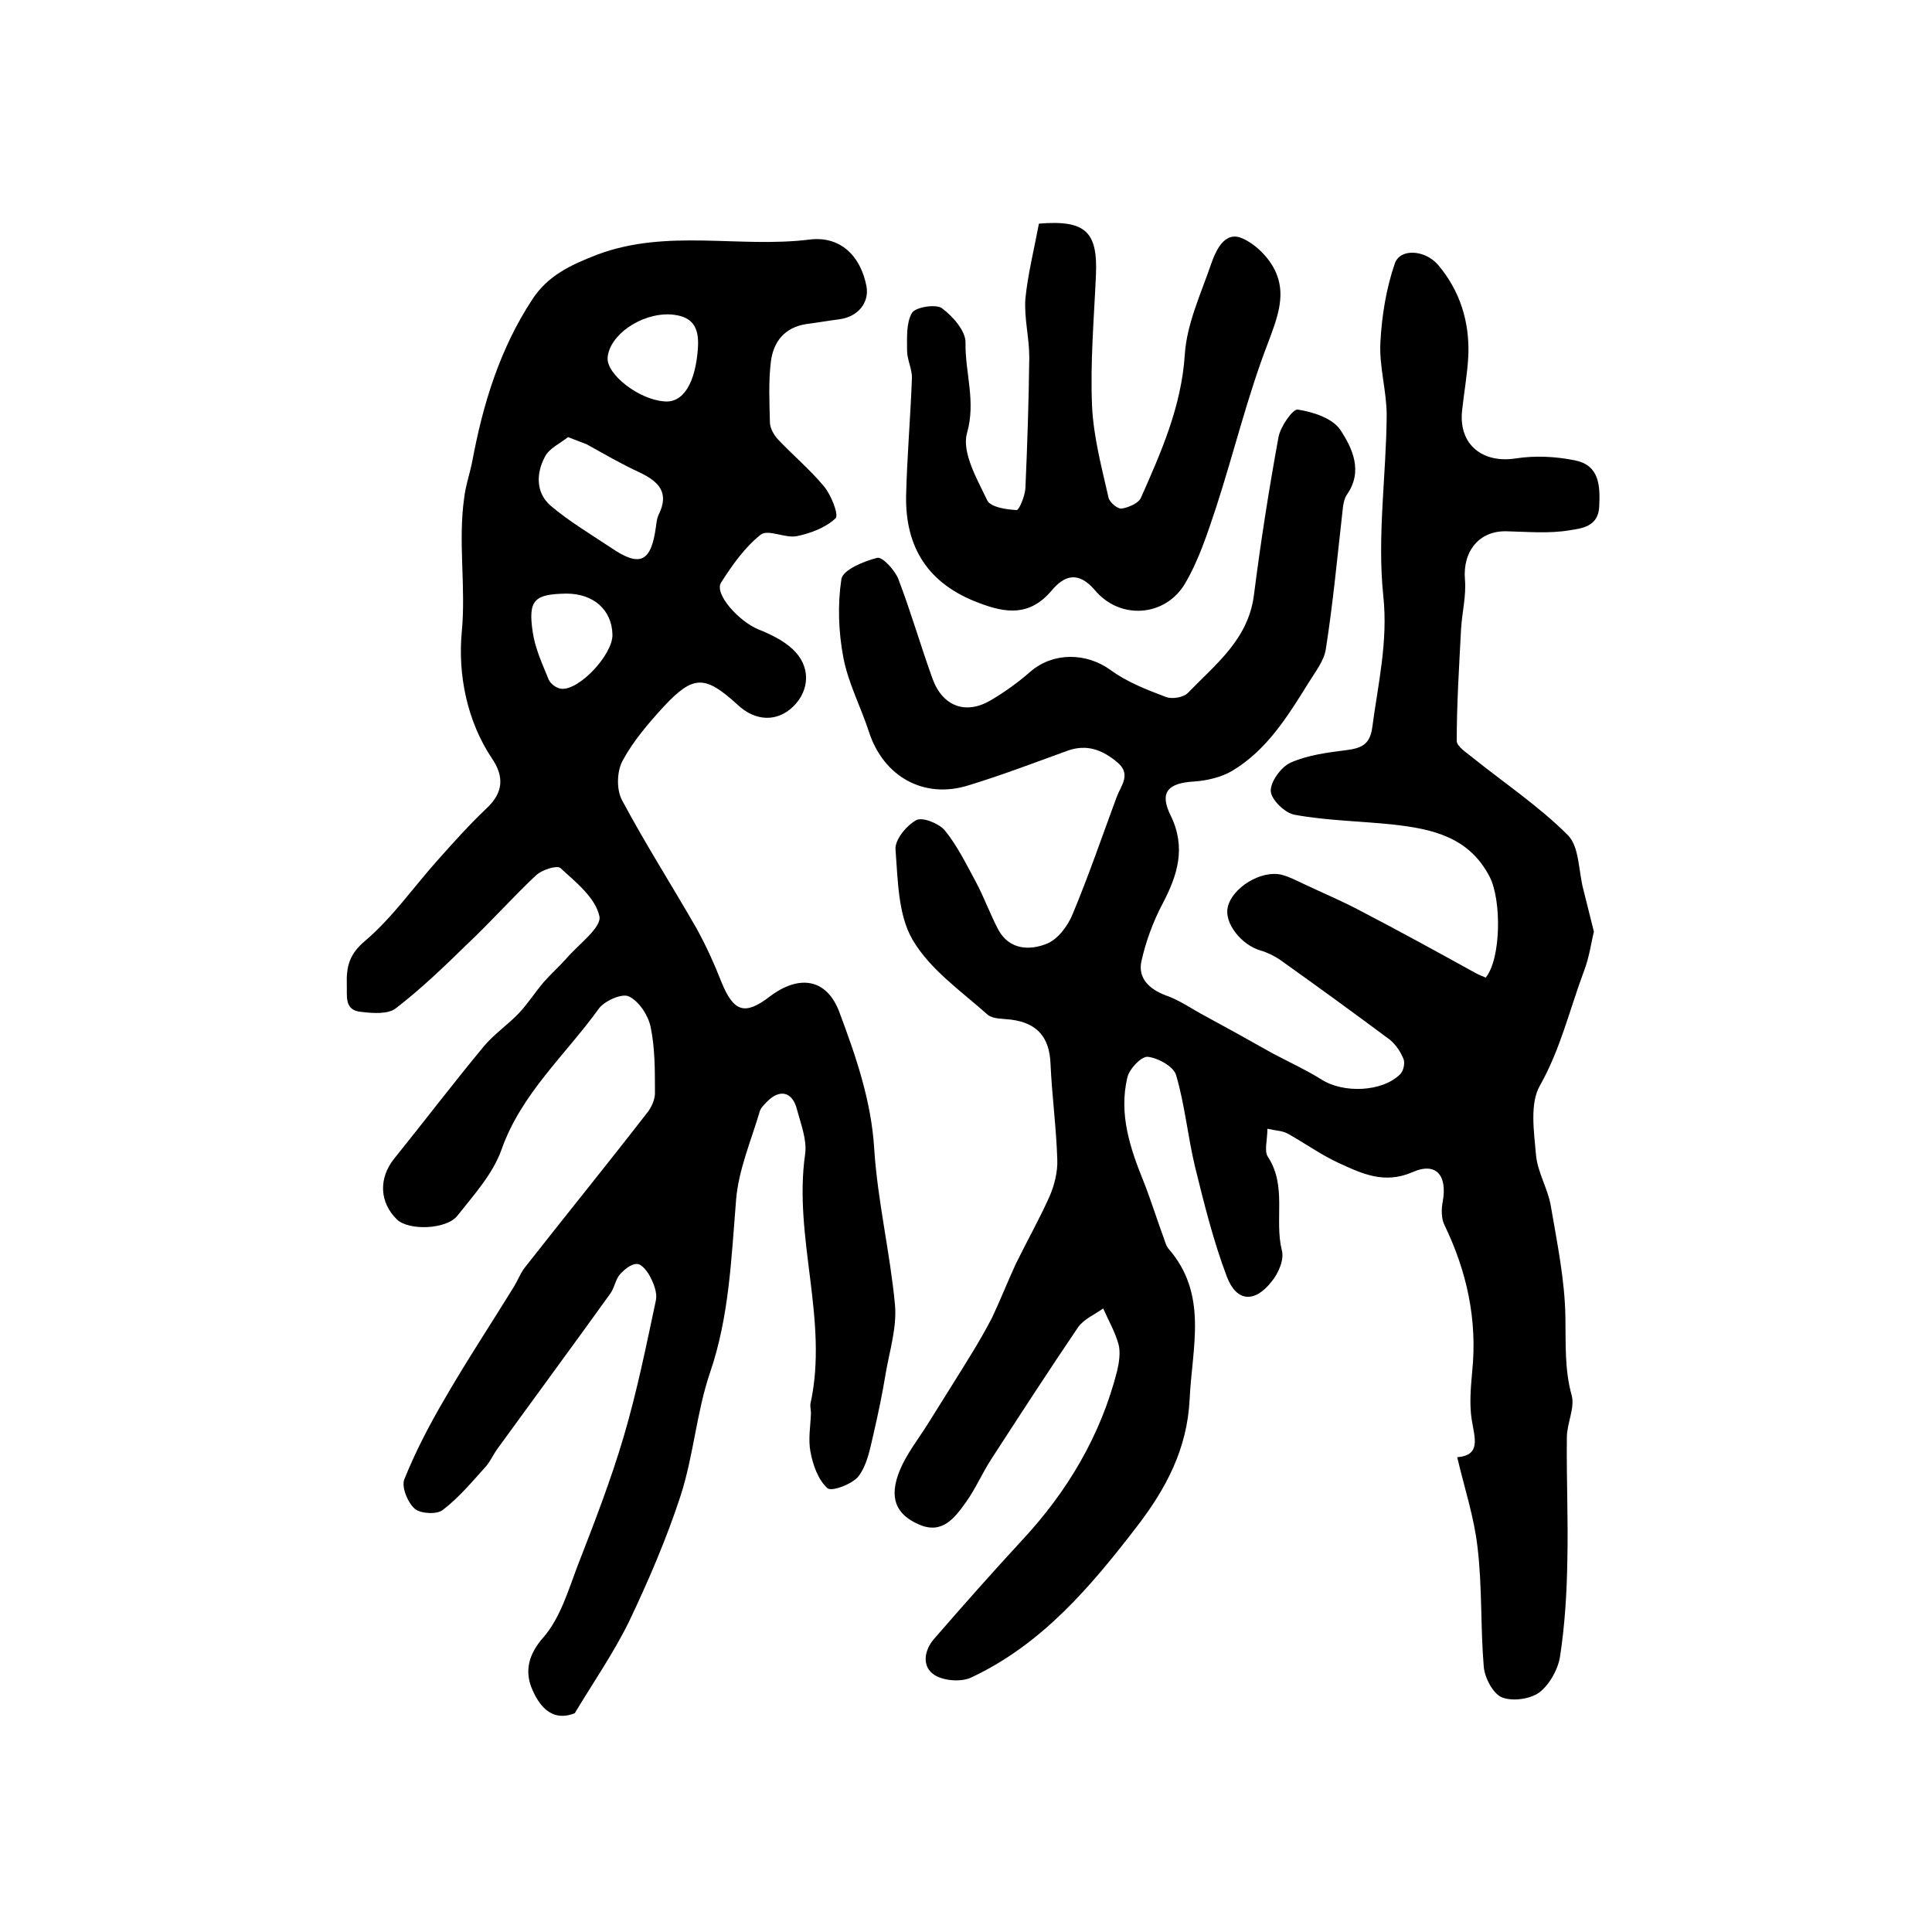 <?xml version="1.0" encoding="utf-8"?>
<!-- Generator: Adobe Illustrator 22.0.0, SVG Export Plug-In . SVG Version: 6.00 Build 0)  -->
<svg version="1.1" id="图层_1" xmlns="http://www.w3.org/2000/svg" xmlns:xlink="http://www.w3.org/1999/xlink" x="0px" y="0px"
	 viewBox="0 0 400 400" style="enable-background:new 0 0 400 400;" xml:space="preserve">
<style type="text/css">
	.st0{fill:#FFFFFF;}
</style>
<g>
	
	<path d="M301.7,301.7c5-0.4,3.6-4,3-7.8c-0.5-3.2-0.2-6.6,0.1-9.9c1.1-10.8-1.1-20.8-5.8-30.5c-0.6-1.3-0.6-3.2-0.3-4.7
		c1-5.5-1.4-8.3-6.3-6.1c-5.8,2.5-10.4,0.3-15.2-1.9c-3.7-1.7-7-4.1-10.6-6.1c-1.1-0.6-2.4-0.6-4.2-1c0,2.4-0.7,4.6,0.1,5.8
		c4,6.1,1.3,13,2.9,19.4c0.5,1.9-0.7,4.7-2.1,6.4c-3.5,4.5-7.3,4.3-9.3-1c-2.8-7.4-4.7-15.1-6.6-22.8c-1.5-6.3-2.1-12.8-3.9-18.9
		c-0.5-1.8-3.8-3.6-5.9-3.8c-1.3-0.1-3.8,2.5-4.2,4.3c-1.8,7.6,0.6,14.7,3.4,21.6c1.5,3.8,2.7,7.7,4.1,11.5c0.3,0.8,0.5,1.7,1,2.3
		c8.3,9.5,4.9,20.4,4.4,31.2c-0.5,10.3-4.9,18.5-10.8,26.2c-9.6,12.5-19.7,24.5-34.4,31.4c-2.1,1-5.7,0.7-7.6-0.5
		c-2.7-1.7-2.2-5.1-0.1-7.5c6-6.9,12-13.7,18.2-20.4c9.4-10.1,16.3-21.7,19.7-35.1c0.4-1.7,0.7-3.8,0.3-5.4c-0.7-2.6-2.1-5-3.2-7.5
		c-1.8,1.3-4,2.2-5.2,3.9c-6.1,9-12,18.1-17.9,27.2c-1.9,2.9-3.3,6.2-5.3,9c-2.3,3.2-4.9,6.8-9.8,4.6c-4.8-2.1-6.2-5.6-3.9-11.2
		c1.4-3.4,3.8-6.4,5.8-9.6c3.1-5,6.3-10,9.4-15.1c1.4-2.3,2.7-4.6,3.9-6.9c1.7-3.6,3.2-7.4,4.9-11.1c2.3-4.7,4.9-9.3,7-14
		c1-2.3,1.7-5.1,1.6-7.6c-0.2-6.6-1.1-13.2-1.4-19.8c-0.2-5.5-2.7-8.5-8.2-9.2c-1.6-0.2-3.7-0.1-4.8-1c-5.5-4.9-12-9.4-15.6-15.6
		c-3-5.2-3-12.4-3.5-18.7c-0.1-2,2.3-4.9,4.3-6c1.3-0.7,4.7,0.7,5.9,2.1c2.6,3.2,4.5,7.1,6.5,10.8c1.7,3.2,2.9,6.6,4.6,9.8
		c2.3,4.2,6.5,4.3,10,2.9c2.3-0.9,4.4-3.7,5.4-6.2c3.3-7.9,6.1-16.1,9.1-24.2c0.9-2.4,3.1-4.7,0.1-7.2c-3-2.5-6.2-3.8-10.2-2.4
		c-6.9,2.5-13.7,5.1-20.6,7.2c-9.2,2.9-17.6-1.8-20.6-11.1c-1.7-5.2-4.3-10.1-5.3-15.4c-1-5.3-1.2-10.9-0.4-16.2
		c0.3-1.9,4.6-3.7,7.4-4.4c1.1-0.3,3.7,2.6,4.4,4.4c2.6,6.8,4.6,13.8,7.1,20.7c2.1,5.7,6.9,7.4,12,4.4c2.9-1.7,5.8-3.8,8.3-6
		c4.7-4,11.5-3.9,16.5-0.3c3.4,2.5,7.5,4.1,11.5,5.6c1.3,0.5,3.7,0.1,4.6-0.9c5.7-5.9,12.4-11,13.6-20.1c1.4-11,3.1-21.9,5.1-32.8
		c0.4-2.2,3-5.9,4-5.7c3.2,0.5,7.2,1.8,8.8,4.2c2.5,3.8,4.8,8.6,1.3,13.5c-0.5,0.8-0.7,1.9-0.8,2.9c-1.1,9.7-2,19.4-3.5,29
		c-0.4,2.5-2.2,4.7-3.6,7c-4.3,6.9-8.6,13.9-15.8,18.2c-2.2,1.3-5.1,2-7.8,2.2c-5.6,0.3-7.3,2.3-4.9,7.1c3.2,6.6,1.4,12.3-1.7,18.2
		c-2,3.8-3.5,7.9-4.4,12c-0.7,3.4,1.6,5.7,5.1,7c2.9,1,5.5,2.9,8.2,4.3c4.6,2.5,9.3,5.1,13.9,7.7c3.4,1.8,6.9,3.4,10.1,5.4
		c4.5,2.9,12.6,2.6,16.3-1.1c0.7-0.7,1-2.3,0.7-3.1c-0.6-1.5-1.6-3-2.8-4c-7.5-5.6-15.1-11.1-22.8-16.6c-1.2-0.8-2.6-1.5-4-1.9
		c-4.1-1.2-7.6-5.8-6.8-9c0.9-4,6.9-7.7,11.1-6.7c1.6,0.4,3.1,1.2,4.6,1.9c4,1.9,8.1,3.6,12,5.7c7.9,4.1,15.7,8.4,23.5,12.7
		c0.7,0.4,1.5,0.7,2.2,1c3.2-3.9,3.3-16.1,0.8-20.9c-4.3-8.3-12-9.9-20.1-10.8c-6.7-0.7-13.6-0.8-20.2-2c-2-0.3-4.9-3.1-5-4.9
		c-0.1-1.9,2.1-5,4.1-5.9c3.6-1.6,7.7-2.1,11.6-2.6c3-0.4,4.8-1.1,5.3-4.6c1.2-9.1,3.3-17.8,2.3-27.3c-1.3-12.3,0.6-24.9,0.7-37.4
		c0-5.1-1.6-10.2-1.3-15.2c0.3-5.5,1.2-11.1,3-16.3c1.1-3.1,6.2-2.8,8.9,0.3c4.6,5.4,6.6,11.9,6.3,18.9c-0.2,3.8-0.9,7.6-1.3,11.4
		c-0.7,7,4.3,10.9,11.2,9.8c3.9-0.6,8.2-0.4,12.1,0.4c5.2,1,5.3,5.3,5.1,9.6c-0.2,4.2-3.7,4.5-6.2,4.9c-4.2,0.7-8.6,0.3-12.9,0.2
		c-5.7-0.2-9.2,4.1-8.7,10c0.3,3.3-0.6,6.8-0.8,10.2c-0.4,7.7-0.9,15.5-0.9,23.2c0,1.2,2.3,2.6,3.6,3.7c6.5,5.2,13.5,9.9,19.4,15.8
		c2.4,2.4,2.2,7.4,3.2,11.2c0.7,2.7,1.3,5.3,2.2,8.8c-0.5,1.9-0.9,5.1-2,8c-3,8-4.9,16.3-9.2,23.9c-2.1,3.7-1.2,9.5-0.8,14.2
		c0.3,3.7,2.5,7.1,3.1,10.8c1.3,7.6,2.9,15.3,3,23c0.1,5.4-0.2,10.7,1.3,16.1c0.7,2.6-1,5.8-1,8.7c-0.1,8.5,0.3,17,0.1,25.5
		c-0.1,6.6-0.5,13.2-1.5,19.8c-0.4,2.7-2.2,5.9-4.3,7.5c-1.9,1.4-5.6,1.9-7.8,1c-1.8-0.8-3.5-4-3.7-6.3c-0.7-8.2-0.3-16.6-1.3-24.8
		C305.2,314.1,303.2,308.1,301.7,301.7z"/>
	<path d="M119,354.7c-5,2-7.6-1.9-9-5.4c-1.3-3.4-0.6-6.8,2.5-10.3c3.4-3.9,5.1-9.5,7-14.6c3.5-9,7-18,9.7-27.2
		c2.7-9.2,4.6-18.6,6.6-28c0.3-1.5-0.4-3.3-1.1-4.7c-0.6-1.2-1.8-2.8-2.8-2.8c-1.2-0.1-2.7,1.2-3.6,2.2c-0.9,1.1-1.1,2.8-2,4
		c-7.7,10.7-15.5,21.3-23.2,31.9c-0.9,1.2-1.5,2.6-2.4,3.7c-2.9,3.2-5.6,6.5-9,9.1c-1.2,1-4.6,0.8-5.8-0.2c-1.5-1.3-2.8-4.5-2.2-6.1
		c2.3-5.7,5.1-11.1,8.2-16.4c4.6-8,9.7-15.7,14.5-23.5c0.8-1.3,1.3-2.7,2.2-3.9c8.4-10.7,17-21.3,25.3-32c1-1.2,1.8-3,1.7-4.5
		c0-4.5,0-9.1-0.9-13.4c-0.5-2.4-2.4-5.3-4.5-6.3c-1.4-0.7-5,0.9-6.2,2.5c-6.9,9.6-16.1,17.6-20.2,29.3c-1.8,5-5.7,9.3-9.1,13.6
		c-2.3,2.9-10.1,3.1-12.5,0.8c-3.7-3.6-3.8-8.6-0.6-12.6c6.2-7.7,12.3-15.7,18.6-23.3c2.1-2.5,4.9-4.4,7.2-6.8
		c1.9-2,3.4-4.4,5.2-6.5c1.5-1.7,3.2-3.2,4.7-4.9c2.5-2.9,7.3-6.4,6.8-8.7c-0.8-3.8-4.9-7.1-8.1-10c-0.7-0.6-3.9,0.4-5.1,1.6
		c-4.9,4.6-9.4,9.7-14.3,14.3c-4.7,4.6-9.5,9.2-14.7,13.2c-1.6,1.2-4.7,1-7.1,0.7c-3.6-0.3-2.9-3.3-3-5.7c-0.1-3.7,0.5-6.3,3.9-9.1
		c5.6-4.8,9.9-11,14.9-16.6c3.3-3.7,6.6-7.4,10.2-10.8c3.4-3.2,3.6-6.5,1.1-10.2c-5.3-7.9-7.1-17.6-6.3-26.2
		c0.9-9.4-0.8-18.6,0.5-27.8c0.3-2.6,1.2-5.1,1.7-7.7c2.2-11.8,5.7-23.2,12.4-33.4c3.2-4.9,7.8-7.1,13.5-9.3
		c14.5-5.4,29.3-1.3,43.9-3.1c6.4-0.8,10.6,3.4,11.8,9.7c0.6,3.4-1.8,6.3-5.6,6.8c-2.3,0.3-4.6,0.7-6.9,1c-4.5,0.7-6.8,3.7-7.3,7.8
		c-0.5,4.1-0.3,8.3-0.2,12.5c0,1.2,0.8,2.6,1.6,3.5c3.1,3.3,6.7,6.3,9.6,9.8c1.5,1.8,3.1,5.9,2.4,6.6c-2,1.9-5.1,3.1-8,3.7
		c-2.4,0.5-6-1.5-7.5-0.3c-3.3,2.6-5.9,6.3-8.2,9.9c-1.5,2.3,3.6,8,7.7,9.7c2.5,1,5.2,2.3,7.1,4.1c3.8,3.5,3.6,8.5,0.1,11.9
		c-3.3,3.2-7.8,3.1-11.5-0.4c-6.7-6.1-9.1-6.2-15.2,0.3c-3.2,3.5-6.4,7.2-8.6,11.3c-1.2,2.2-1.3,6-0.1,8.2
		c4.8,9,10.3,17.6,15.4,26.5c2,3.6,3.7,7.4,5.2,11.2c2.5,6.1,4.8,6.9,10,2.9c6.1-4.6,11.8-3.7,14.4,3.3c3.4,9.1,6.6,18.3,7.2,28.3
		c0.7,10.8,3.3,21.5,4.3,32.3c0.4,4.6-1.1,9.4-1.9,14c-0.7,4.3-1.6,8.6-2.6,12.9c-0.7,3-1.3,6.3-3.1,8.6c-1.3,1.6-5.6,3.2-6.4,2.4
		c-1.9-1.7-3-4.8-3.5-7.5c-0.5-2.6,0-5.3,0.1-8c0-0.7-0.2-1.4-0.1-2c3.8-17.3-3.6-34.4-1.1-51.7c0.4-2.9-0.9-6.2-1.7-9.2
		c-0.9-3.7-3.6-4.3-6.2-1.6c-0.6,0.6-1.3,1.3-1.5,2c-1.8,6.1-4.4,12.1-4.9,18.3c-1,12.1-1.4,24.1-5.4,35.8
		c-2.8,8.2-3.4,17.2-6.1,25.5c-2.9,8.9-6.7,17.7-10.7,26.1C127,342.3,122.9,348.2,119,354.7z M117.6,90.5c-1.6,1.3-3.9,2.3-4.8,4.1
		c-1.8,3.4-1.9,7.4,1.2,10.1c3.9,3.3,8.3,5.9,12.5,8.7c6,4.1,8.3,3,9.3-4.3c0.1-0.8,0.2-1.7,0.5-2.4c2.4-4.7,0.1-7-3.9-8.9
		c-3.7-1.7-7.3-3.8-10.9-5.8C120.5,91.6,119.4,91.2,117.6,90.5z M144.5,72c0.3-4.6-1.4-6.6-5.7-6.9c-6.1-0.3-12.7,4.3-13,9
		c-0.2,3.4,6.4,8.6,11.7,9C141.4,83.5,144,79.4,144.5,72z M117.3,122.9c-6.7,0.1-8,1.3-7,8c0.5,3.4,2,6.6,3.3,9.8
		c0.4,0.9,1.6,1.8,2.6,1.9c3.7,0.4,10.7-7.1,10.6-11.2C126.7,126.3,122.9,122.9,117.3,122.9z"/>
	<path d="M215.1,46.3c9.7-0.8,12.2,1.7,11.8,10.7c-0.4,9-1.2,18.1-0.8,27.1c0.3,6.4,2,12.7,3.4,18.9c0.2,1,1.9,2.4,2.7,2.3
		c1.4-0.2,3.5-1.1,4-2.2c4.2-9.5,8.4-18.9,9.1-29.7c0.4-6.3,3.3-12.5,5.4-18.6c1-2.9,2.8-7,6.4-5.5c3.1,1.3,6.2,4.6,7.3,7.7
		c1.7,4.5,0,9-1.8,13.8c-4.3,11.1-7.1,22.8-10.8,34.2c-1.8,5.4-3.6,11-6.5,15.9c-4.1,6.8-13.4,7.5-18.6,1.3c-3.6-4.2-6.5-2.9-9,0.1
		c-4.5,5.3-9.4,4.7-15.1,2.5c-10.4-3.9-15.2-11.4-15-22.2c0.2-8.1,0.9-16.2,1.2-24.2c0.1-1.9-1-3.9-1-5.8c0-2.7-0.2-5.7,1-7.8
		c0.7-1.2,4.9-1.9,6.2-1c2.3,1.7,5,4.8,4.9,7.2c-0.1,6.2,2.2,12.1,0.3,18.7c-1.1,4,2.1,9.5,4.2,13.9c0.7,1.4,3.9,1.9,6.1,2
		c0.5,0,1.7-2.9,1.8-4.5c0.4-9.1,0.7-18.2,0.8-27.2c0-4-1.1-8.1-0.8-12.1C212.8,56.8,214.1,51.6,215.1,46.3z"/>
	
	
	
</g>
</svg>
